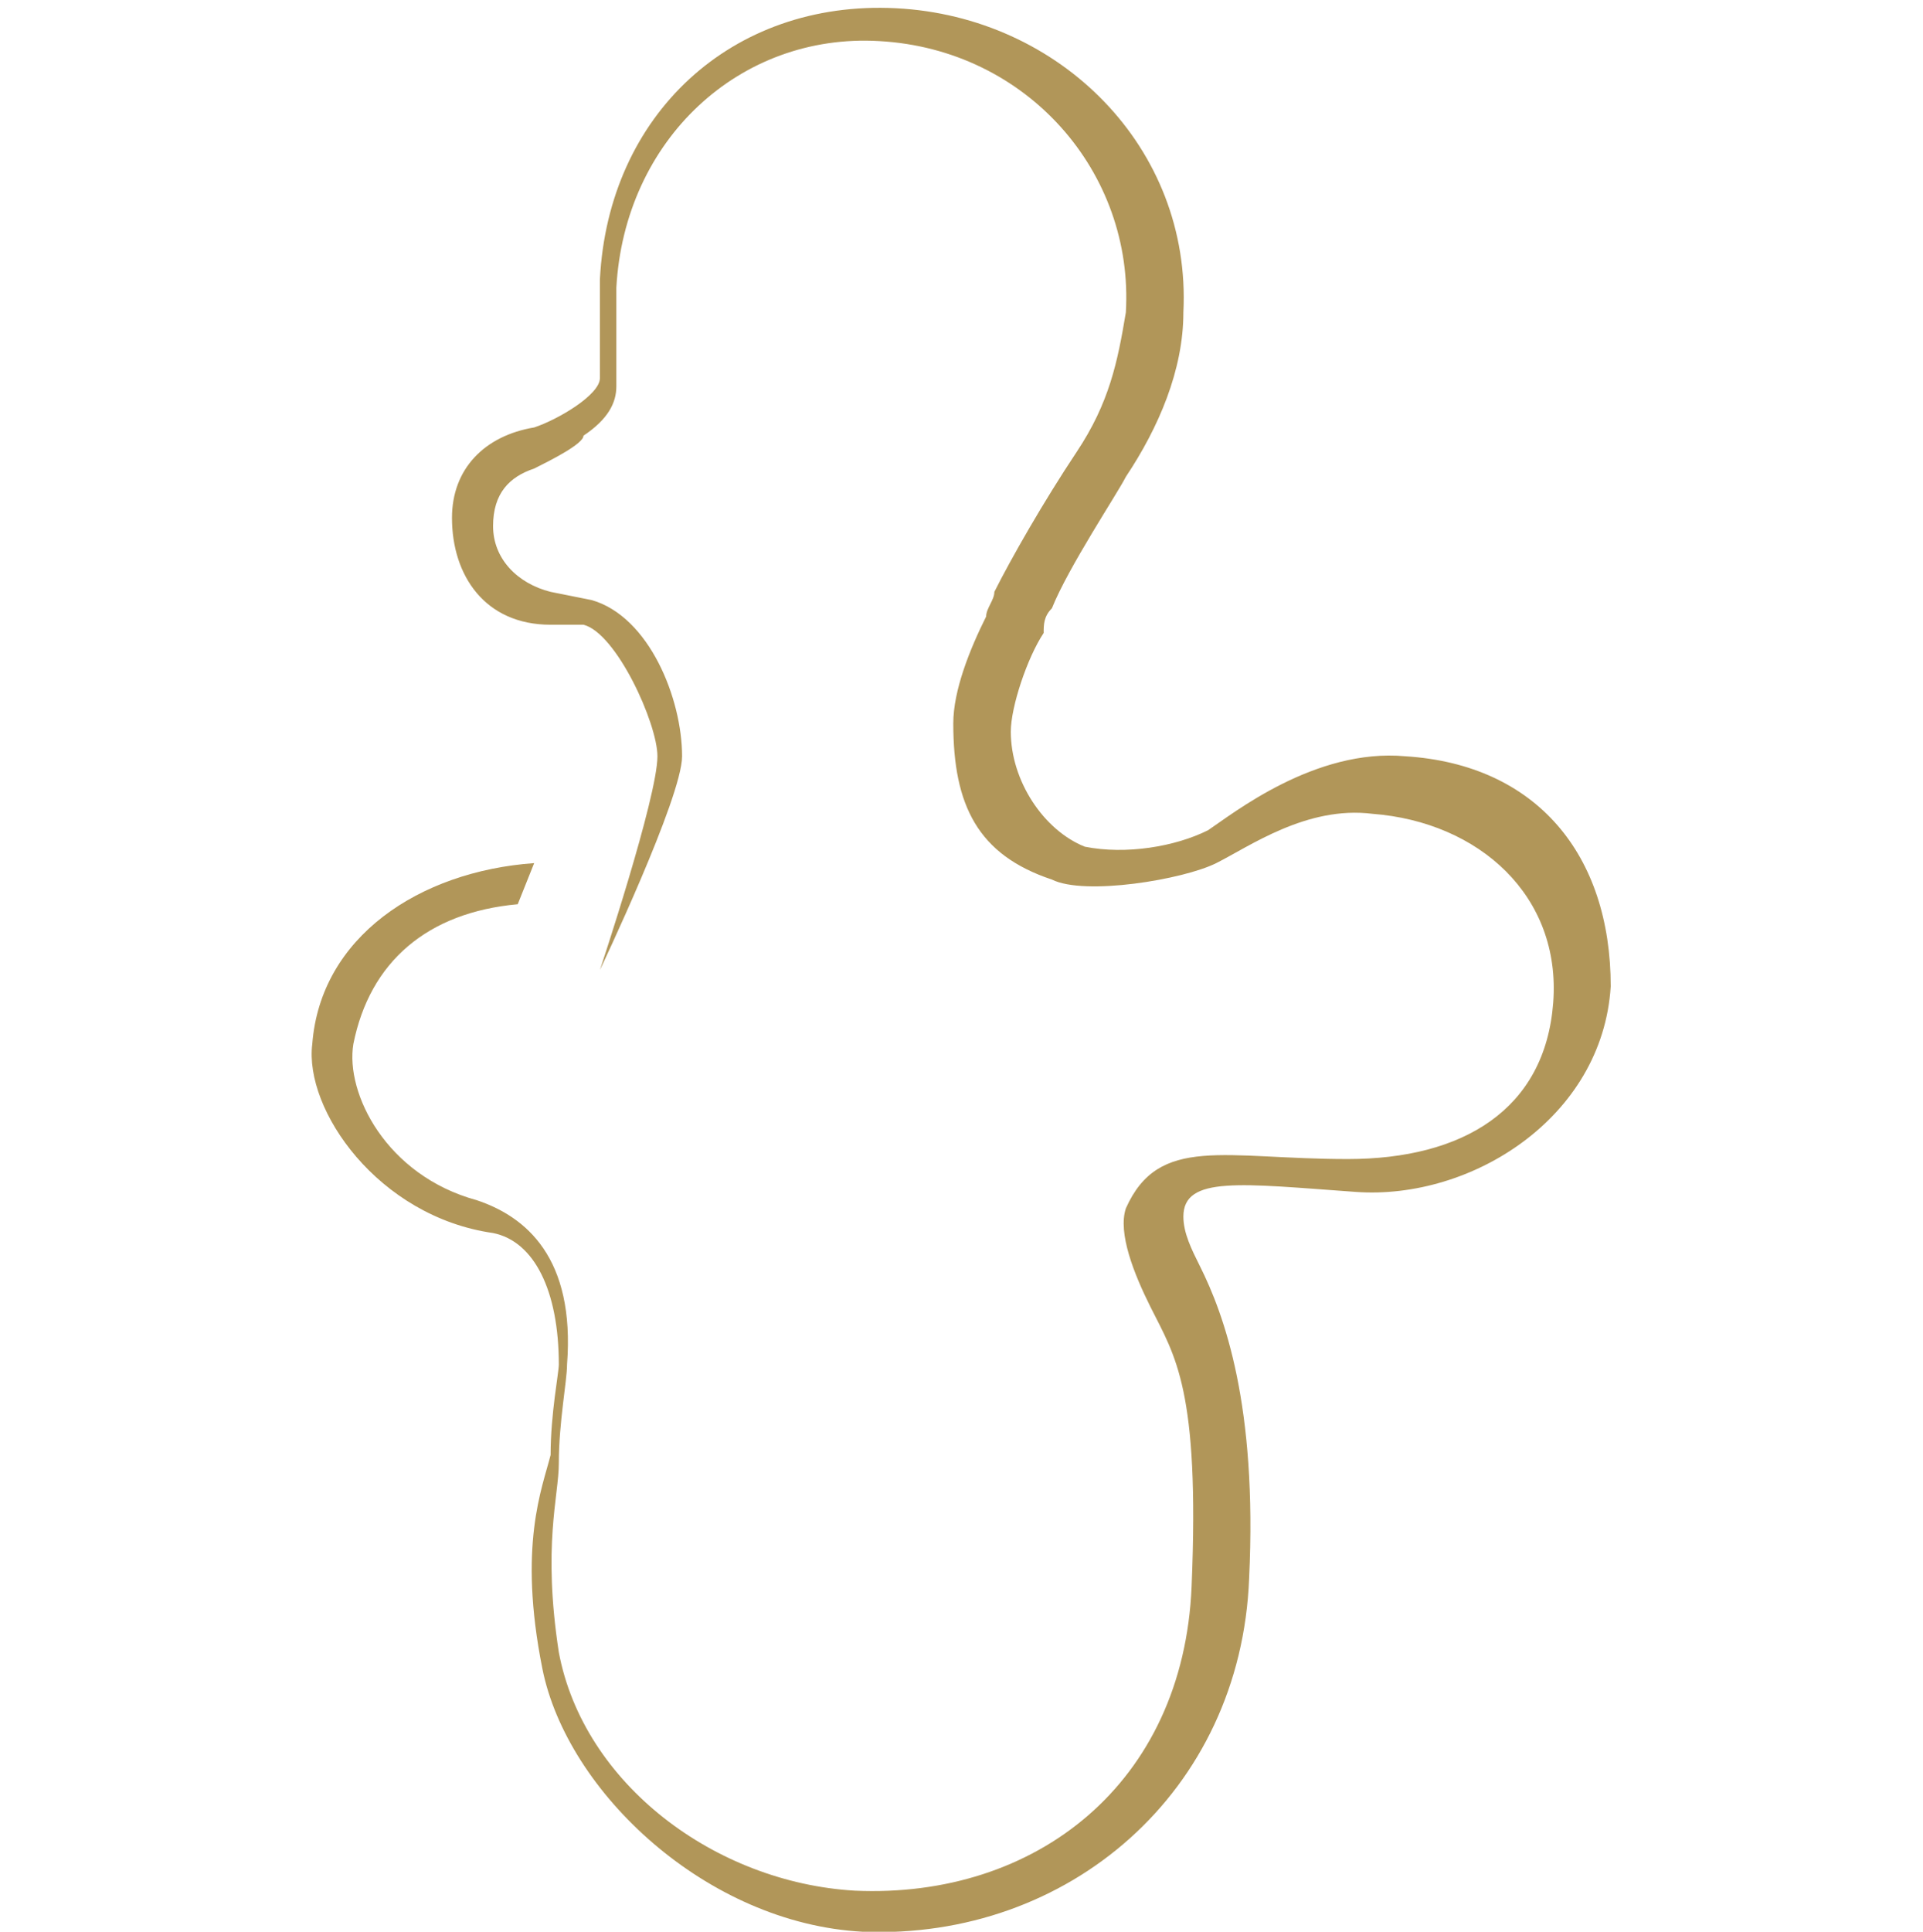 <?xml version="1.0" encoding="utf-8"?>
<!-- Generator: Adobe Illustrator 18.1.1, SVG Export Plug-In . SVG Version: 6.00 Build 0)  -->
<svg version="1.1" id="Layer_1" xmlns="http://www.w3.org/2000/svg" xmlns:xlink="http://www.w3.org/1999/xlink" x="0px" y="0px"
	 viewBox="0 0 23.4 23.5" enable-background="new 0 0 23.4 23.5" xml:space="preserve">
<path fill="#B19659" d="M10.5,23.5c-1.9-0.1-3.6-1.7-3.9-3.2c-0.3-1.5,0-2.2,0.1-2.6c0-0.5,0.1-1,0.1-1.1c0-0.9-0.3-1.5-0.8-1.6
	c-1.4-0.2-2.3-1.5-2.2-2.3c0.1-1.3,1.3-2.1,2.7-2.2L6.3,11c-1.1,0.1-1.8,0.7-2,1.7c-0.1,0.6,0.4,1.6,1.5,1.9c0.6,0.2,1.2,0.7,1.1,2
	c0,0.2-0.1,0.7-0.1,1.2c0,0.4-0.2,1,0,2.3c0.3,1.6,1.9,2.8,3.6,2.9c2.2,0.1,4-1.3,4.1-3.7s-0.2-2.8-0.5-3.4
	c-0.2-0.4-0.4-0.9-0.3-1.2c0.4-0.9,1.2-0.6,2.7-0.6c1.4,0,2.4-0.6,2.5-1.9c0.1-1.3-0.9-2.2-2.2-2.3c-0.8-0.1-1.5,0.4-1.9,0.6
	c-0.4,0.2-1.6,0.4-2,0.2c-0.9-0.3-1.2-0.9-1.2-1.9c0-0.4,0.2-0.9,0.4-1.3c0-0.1,0.1-0.2,0.1-0.3c0.2-0.4,0.6-1.1,1-1.7
	c0.4-0.6,0.5-1.1,0.6-1.7c0.1-1.7-1.2-3.2-3-3.3c-1.7-0.1-3.1,1.2-3.2,3c0,0.1,0,1.1,0,1.2c0,0.2-0.1,0.4-0.4,0.6
	C7.1,5.4,6.7,5.6,6.5,5.7l0,0C6.2,5.8,6,6,6,6.4c0,0.4,0.3,0.7,0.7,0.8l0.5,0.1c0.7,0.2,1.1,1.2,1.1,1.9c0,0.5-1,2.6-1,2.6
	S8,9.7,8,9.2c0-0.4-0.5-1.5-0.9-1.6l-0.4,0C5.9,7.6,5.5,7,5.5,6.3c0-0.6,0.4-1,1-1.1c0.3-0.1,0.8-0.4,0.8-0.6c0-0.1,0-1,0-1.2
	c0.1-2,1.6-3.4,3.6-3.3s3.6,1.7,3.5,3.7c0,0.7-0.3,1.4-0.7,2c0,0,0,0,0,0C13.6,6,13,6.9,12.8,7.4c-0.1,0.1-0.1,0.2-0.1,0.3
	c-0.2,0.3-0.4,0.9-0.4,1.2c0,0.6,0.4,1.2,0.9,1.4c0.5,0.1,1.1,0,1.5-0.2C15,9.9,16,9.1,17.1,9.2c1.6,0.1,2.5,1.2,2.5,2.8
	c-0.1,1.6-1.7,2.6-3.1,2.5c-1.4-0.1-2.1-0.2-2.1,0.3c0,0.2,0.1,0.4,0.2,0.6c0.3,0.6,0.7,1.7,0.6,3.8C15.1,21.8,13,23.6,10.5,23.5"/>
</svg>
